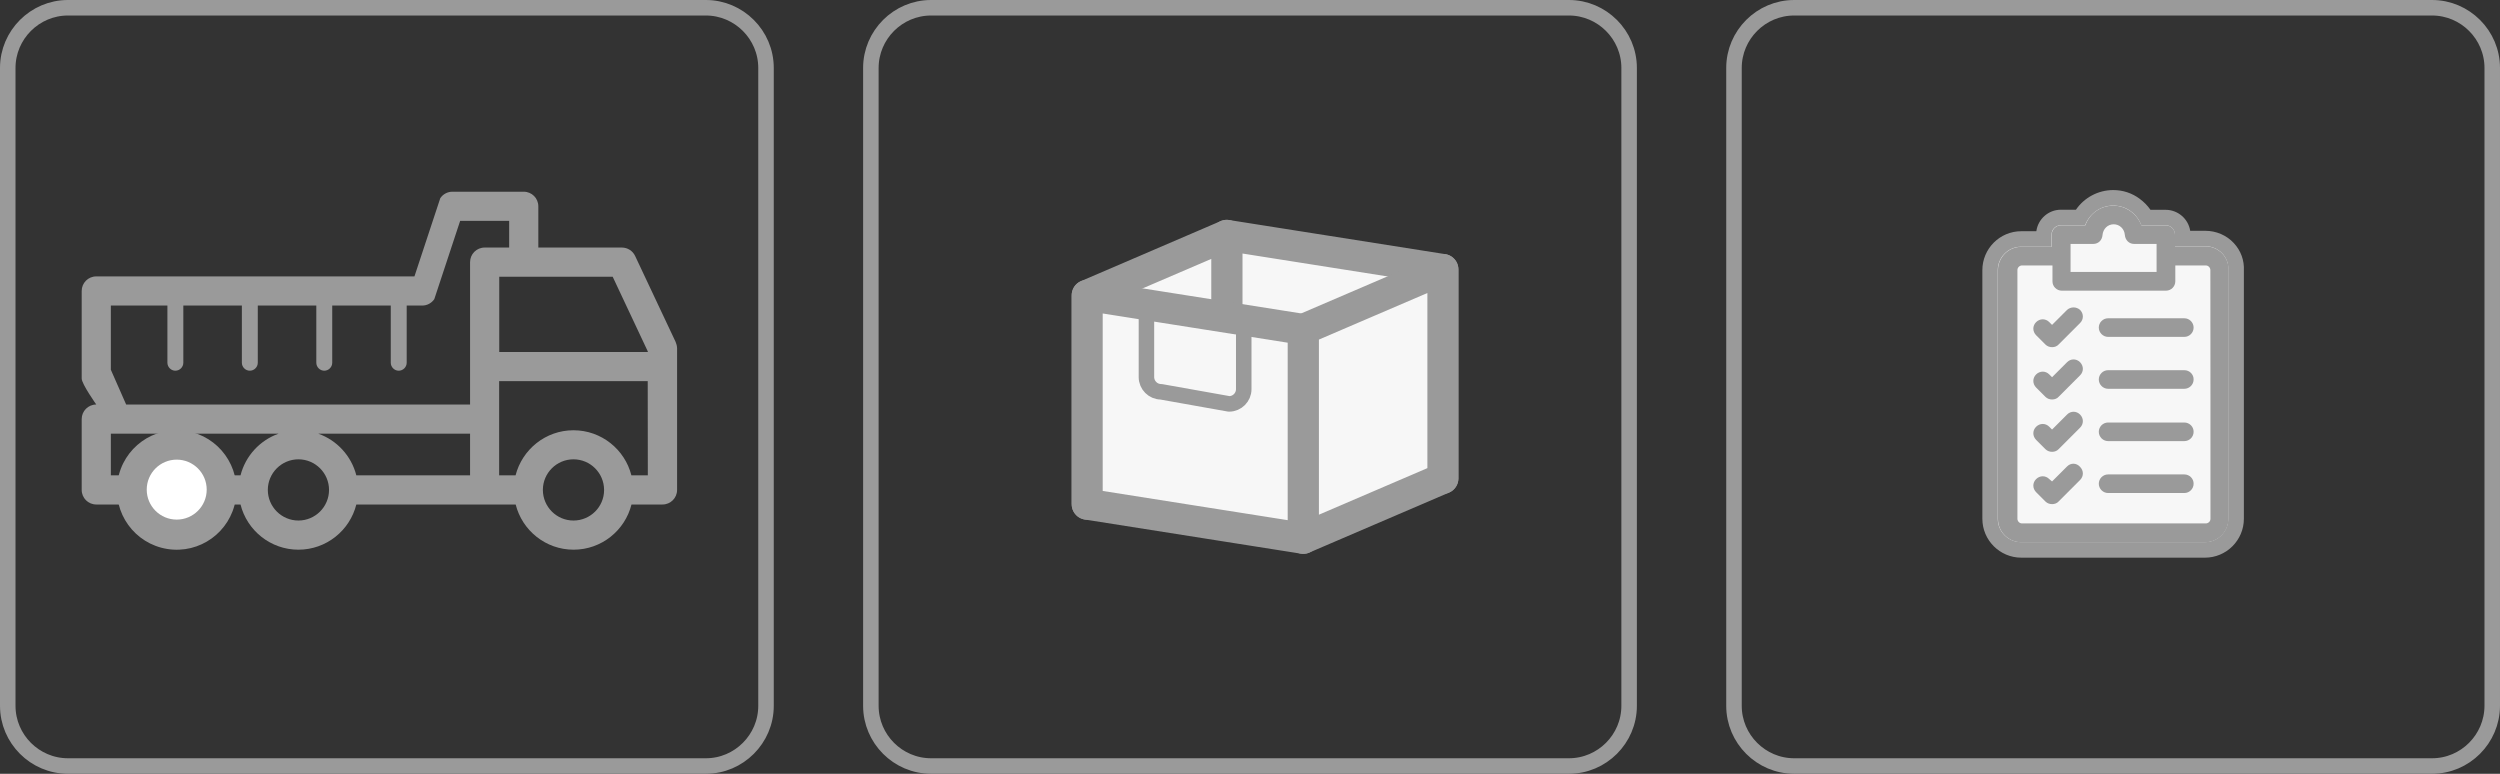 <?xml version="1.0" encoding="UTF-8"?>
<svg id="Calque_2" data-name="Calque 2" xmlns="http://www.w3.org/2000/svg" viewBox="0 0 2417.7 748.3">
  <rect x="0" y="0" width="2417.7" height="748.3" fill="#333333" stroke="none"/>
  <defs>
    <style>
      .cls-1 {
        fill: #9a9a9a;
      }

      .cls-2 {
        stroke-width: 30px;
      }

      .cls-2, .cls-3 {
        fill: #f7f7f7;
      }

      .cls-2, .cls-4 {
        stroke: #9a9a9a;
        stroke-linejoin: round;
      }

      .cls-5 {
        fill: #fff;
      }

      .cls-4 {
        fill: none;
        stroke-width: 15px;
      }
    </style>
  </defs>
  <g id="Calque_1-2" data-name="Calque 1">
    <g>
      <polygon class="cls-2" points="1395.4 462.6 1186.4 429.6 1186.4 227.6 1395.4 260.6 1395.4 462.6"/>
      <polygon class="cls-2" points="1395.4 462.6 1260.3 520.6 1260.3 318.6 1395.4 260.6 1395.4 462.6"/>
      <polygon class="cls-2" points="1186.4 429.6 1051.4 487.6 1051.4 285.6 1186.4 227.6 1186.4 429.6"/>
      <polygon class="cls-2" points="1260.3 520.6 1051.4 487.6 1051.4 285.6 1260.3 318.6 1260.3 520.6"/>
      <path class="cls-4" d="M1202.8,314.5v61.9c0,7.8-6.4,14.2-14.2,14.2l-65.7-11.7c-7.8,0-14.2-6.4-14.2-14.2v-65"/>
      <g>
        <g>
          <path class="cls-3" d="M1954.6,531.8c-16.6,0-30.1-13.5-30.1-30.1v-240.5c0-16.6,13.5-30.1,30.1-30.1h21.9v-4.3c0-9.1,7.4-16.5,16.5-16.5h18.7c6.3-11.5,18.5-19,32-19s25.5,7.4,31.9,19h18.7c9.1,0,16.5,7.4,16.5,16.5v3.8h21.9c8.3,0,16.3,3.5,22,9.5,5.4,5.8,8.2,13.4,7.7,21.3v240.3c0,16.6-13.5,30.1-30.1,30.1h-177.7Z"/>
          <path class="cls-1" d="M2043.7,198.8c12.7,0,23.1,8.1,27.1,19h23.5c5,0,9,4.1,9,9v11.3h29.4c12.7,0,23.1,10.4,22.2,23.1v240.5c0,12.2-9.9,22.6-22.6,22.6h-177.7c-12.2,0-22.6-9.9-22.6-22.6v-240.5c0-12.2,9.9-22.6,22.6-22.6h29.4v-11.8c0-5,4.1-9,9-9h23.5c4.2-11.3,15-19,27.2-19M2043.7,183.8c-14.6,0-28.1,7.3-36.1,19h-14.5c-12.2,0-22.2,9.1-23.8,20.8h-14.6c-20.7,0-37.6,16.9-37.6,37.6v240.5c0,20.7,16.9,37.6,37.6,37.6h177.7c20.7,0,37.6-16.9,37.6-37.6v-240c.5-9.9-2.9-19.3-9.7-26.6-7-7.6-17.1-11.9-27.5-11.9h-14.7c-1.8-11.5-11.8-20.3-23.8-20.3h-14.6c-2.9-4.1-6.4-7.7-10.5-10.7-7.4-5.5-16.2-8.4-25.5-8.4h0Z"/>
        </g>
        <g>
          <path class="cls-1" d="M2132.8,238.2h-29.4v-11.3c0-5-4.1-9-9-9h-23.5c-4.1-10.8-14.5-19-27.1-19s-23.1,7.7-27.1,19h-23.5c-5,0-9,4.1-9,9v11.8h-29.4c-12.7,0-22.6,10.4-22.6,22.6v240.5c0,12.7,10.4,22.6,22.6,22.6h177.7c12.7,0,22.6-10.4,22.6-22.6v-240.6c.7-12.6-9.7-23-22.3-23ZM2002.6,235.9h21.7c5,0,8.6-3.6,9-8.6.5-5.9,5-10.4,10.8-10.4s10.4,4.5,10.8,10.4c.5,5,4.1,8.6,9,8.6h21.7v27.1h-83.2v-27.1h.2ZM2137.7,501.7c0,2.7-2.3,4.5-4.5,4.5h-177.7c-2.7,0-4.5-2.3-4.5-4.5v-240.5c0-2.7,2.3-4.5,4.5-4.5h29.4v15.4c0,5,4.1,9,9,9h100.8c5,0,9-4.1,9-9v-15.4h29.4c2.7,0,4.5,2.3,4.5,4.5.1,0,.1,240.5.1,240.5Z"/>
          <path class="cls-1" d="M1999,299.7l-14.5,14.5-2.7-2.7c-3.6-3.6-9-3.6-12.7,0-3.6,3.6-3.6,9,0,12.7l9,9c3.6,3.6,9.9,3.2,12.7,0l20.8-20.8c3.6-3.6,3.6-9,0-12.7-3.6-3.2-9-3.2-12.6,0Z"/>
          <path class="cls-1" d="M2112.4,307.8h-73.7c-5,0-9,4.1-9,9s4.1,9,9,9h73.7c5,0,9-4.1,9-9s-4-9-9-9Z"/>
          <path class="cls-1" d="M1999,350.3l-14.5,14.5-2.7-2.7c-3.6-3.6-9-3.6-12.7,0-3.6,3.6-3.6,9,0,12.7l9,9c3.6,3.6,9.9,3.2,12.7,0l20.8-20.8c3.6-3.6,3.6-9,0-12.7-3.6-3.6-9-3.6-12.6,0Z"/>
          <path class="cls-1" d="M2112.4,358h-73.7c-5,0-9,4.1-9,9s4.1,9,9,9h73.7c5,0,9-4.1,9-9,.1-5-4-9-9-9Z"/>
          <path class="cls-1" d="M1999,400.9l-14.5,14.5-2.7-2.7c-3.6-3.6-9-3.6-12.7,0-3.6,3.6-3.6,9,0,12.7l9,9c3.6,3.6,9.9,3.2,12.7,0l20.8-20.8c3.6-3.6,3.6-9,0-12.7-3.6-3.6-9-3.6-12.6,0Z"/>
          <path class="cls-1" d="M2112.4,408.6h-73.7c-5,0-9,4.1-9,9s4.1,9,9,9h73.7c5,0,9-4.1,9-9,.1-4.9-4-9-9-9Z"/>
          <path class="cls-1" d="M1999,451.1l-14.5,14.5-2.7-2.3c-3.6-3.6-9-3.6-12.7,0-3.6,3.6-3.6,9,0,12.7l9,9c3.6,3.6,9.9,3.2,12.7,0l20.8-20.8c3.6-3.6,3.6-9,0-12.7-3.6-4-9-4-12.6-.4Z"/>
          <path class="cls-1" d="M2112.4,458.8h-73.7c-5,0-9,4.1-9,9s4.1,9,9,9h73.7c5,0,9-4.1,9-9,.1-4.9-4-9-9-9Z"/>
        </g>
      </g>
      <path class="cls-1" d="M653.4,330.7l-39.2-83.2c-2.3-4.9-7.3-8.1-12.8-8.1h-80.8v-39.9c0-7.8-6.3-14.1-14.1-14.1h-69c-4.7,0-9,2.3-11.7,6.2l-25,75.7H93.1c-7.8,0-14.1,6.3-14.1,14.1v84.7c0,5.2,14.1,25.1,14.1,25.1h0c-7.8,0-14.1,6.3-14.1,14.1v68.5c0,7.8,6.3,14.1,14.1,14.1h139.5c6.3,25.1,29,43.7,56,43.7s49.7-18.6,56-43.7h154.1c6.3,25.1,29,43.7,56,43.7s49.7-18.6,56-43.7h30c7.8,0,14.1-6.3,14.1-14.1v-137.1c-.1-2.1-.6-4.1-1.4-6ZM232.6,459.7h-125.4v-40.3h162.2c-18.1,6.4-32,21.5-36.8,40.3ZM288.6,503.4c-16.3,0-29.6-13.3-29.6-29.6s13.3-29.6,29.6-29.6,29.6,13.3,29.6,29.6-13.3,29.6-29.6,29.6ZM454.6,459.7h-110c-4.8-18.8-18.7-33.9-36.8-40.3h146.8v40.3ZM454.6,253.5h0v137.7H122l-14.8-33.6v-62.1h301.1c4.7,0,9-2.3,11.7-6.2l25-75.7h47.4v25.8h-23.7c-7.8,0-14.1,6.3-14.1,14.1ZM554.6,503.4c-16.3,0-29.5-13.2-29.6-29.5v-.3c.1-16.2,13.3-29.4,29.6-29.4s29.5,13.2,29.6,29.5v.2c0,16.3-13.3,29.5-29.6,29.5ZM626.5,459.7h-15.9c-6.3-25-29-43.6-56-43.6s-49.6,18.6-56,43.6h-15.9v-91.1h143.7l.1,91.1h0ZM626.5,340.4h-143.7v-72.8h109.7l34,72.3v.5Z"/>
      <circle class="cls-1" cx="170.9" cy="473.8" r="57.8" transform="translate(-324.16 566.6) rotate(-80.78)"/>
      <circle class="cls-5" cx="170.9" cy="473.5" r="29"/>
      <path class="cls-1" d="M377.9,288.1v62.7c0,4.2,3.5,7.7,7.7,7.7s7.7-3.5,7.7-7.7v-62.7h-15.4Z"/>
      <path class="cls-1" d="M305.9,288.1v62.7c0,4.2,3.5,7.7,7.7,7.7s7.7-3.5,7.7-7.7v-62.7h-15.4Z"/>
      <path class="cls-1" d="M233.9,288.1v62.7c0,4.2,3.5,7.7,7.7,7.7s7.7-3.5,7.7-7.7v-62.7h-15.4Z"/>
      <path class="cls-1" d="M161.9,288.1v62.7c0,4.2,3.5,7.7,7.7,7.7s7.7-3.5,7.7-7.7v-62.7h-15.4Z"/>
      <path class="cls-4" d="M682.7,740.8H65.7c-32,0-58.2-26.2-58.2-58.2V65.7C7.5,33.7,33.7,7.5,65.7,7.5h616.9c32,0,58.2,26.2,58.2,58.2v616.9c0,32-26.2,58.2-58.1,58.2Z"/>
      <path class="cls-4" d="M1517.3,740.8h-616.9c-32,0-58.2-26.2-58.2-58.2V65.7c0-32,26.2-58.2,58.2-58.2h616.9c32,0,58.2,26.2,58.2,58.2v616.9c0,32-26.2,58.2-58.2,58.2Z"/>
      <path class="cls-4" d="M2352,740.8h-616.9c-32,0-58.2-26.2-58.2-58.2V65.7c0-32,26.2-58.2,58.2-58.2h616.9c32,0,58.2,26.2,58.2,58.2v616.9c-.1,32-26.2,58.2-58.2,58.2Z"/>
    </g>
  </g>
</svg>